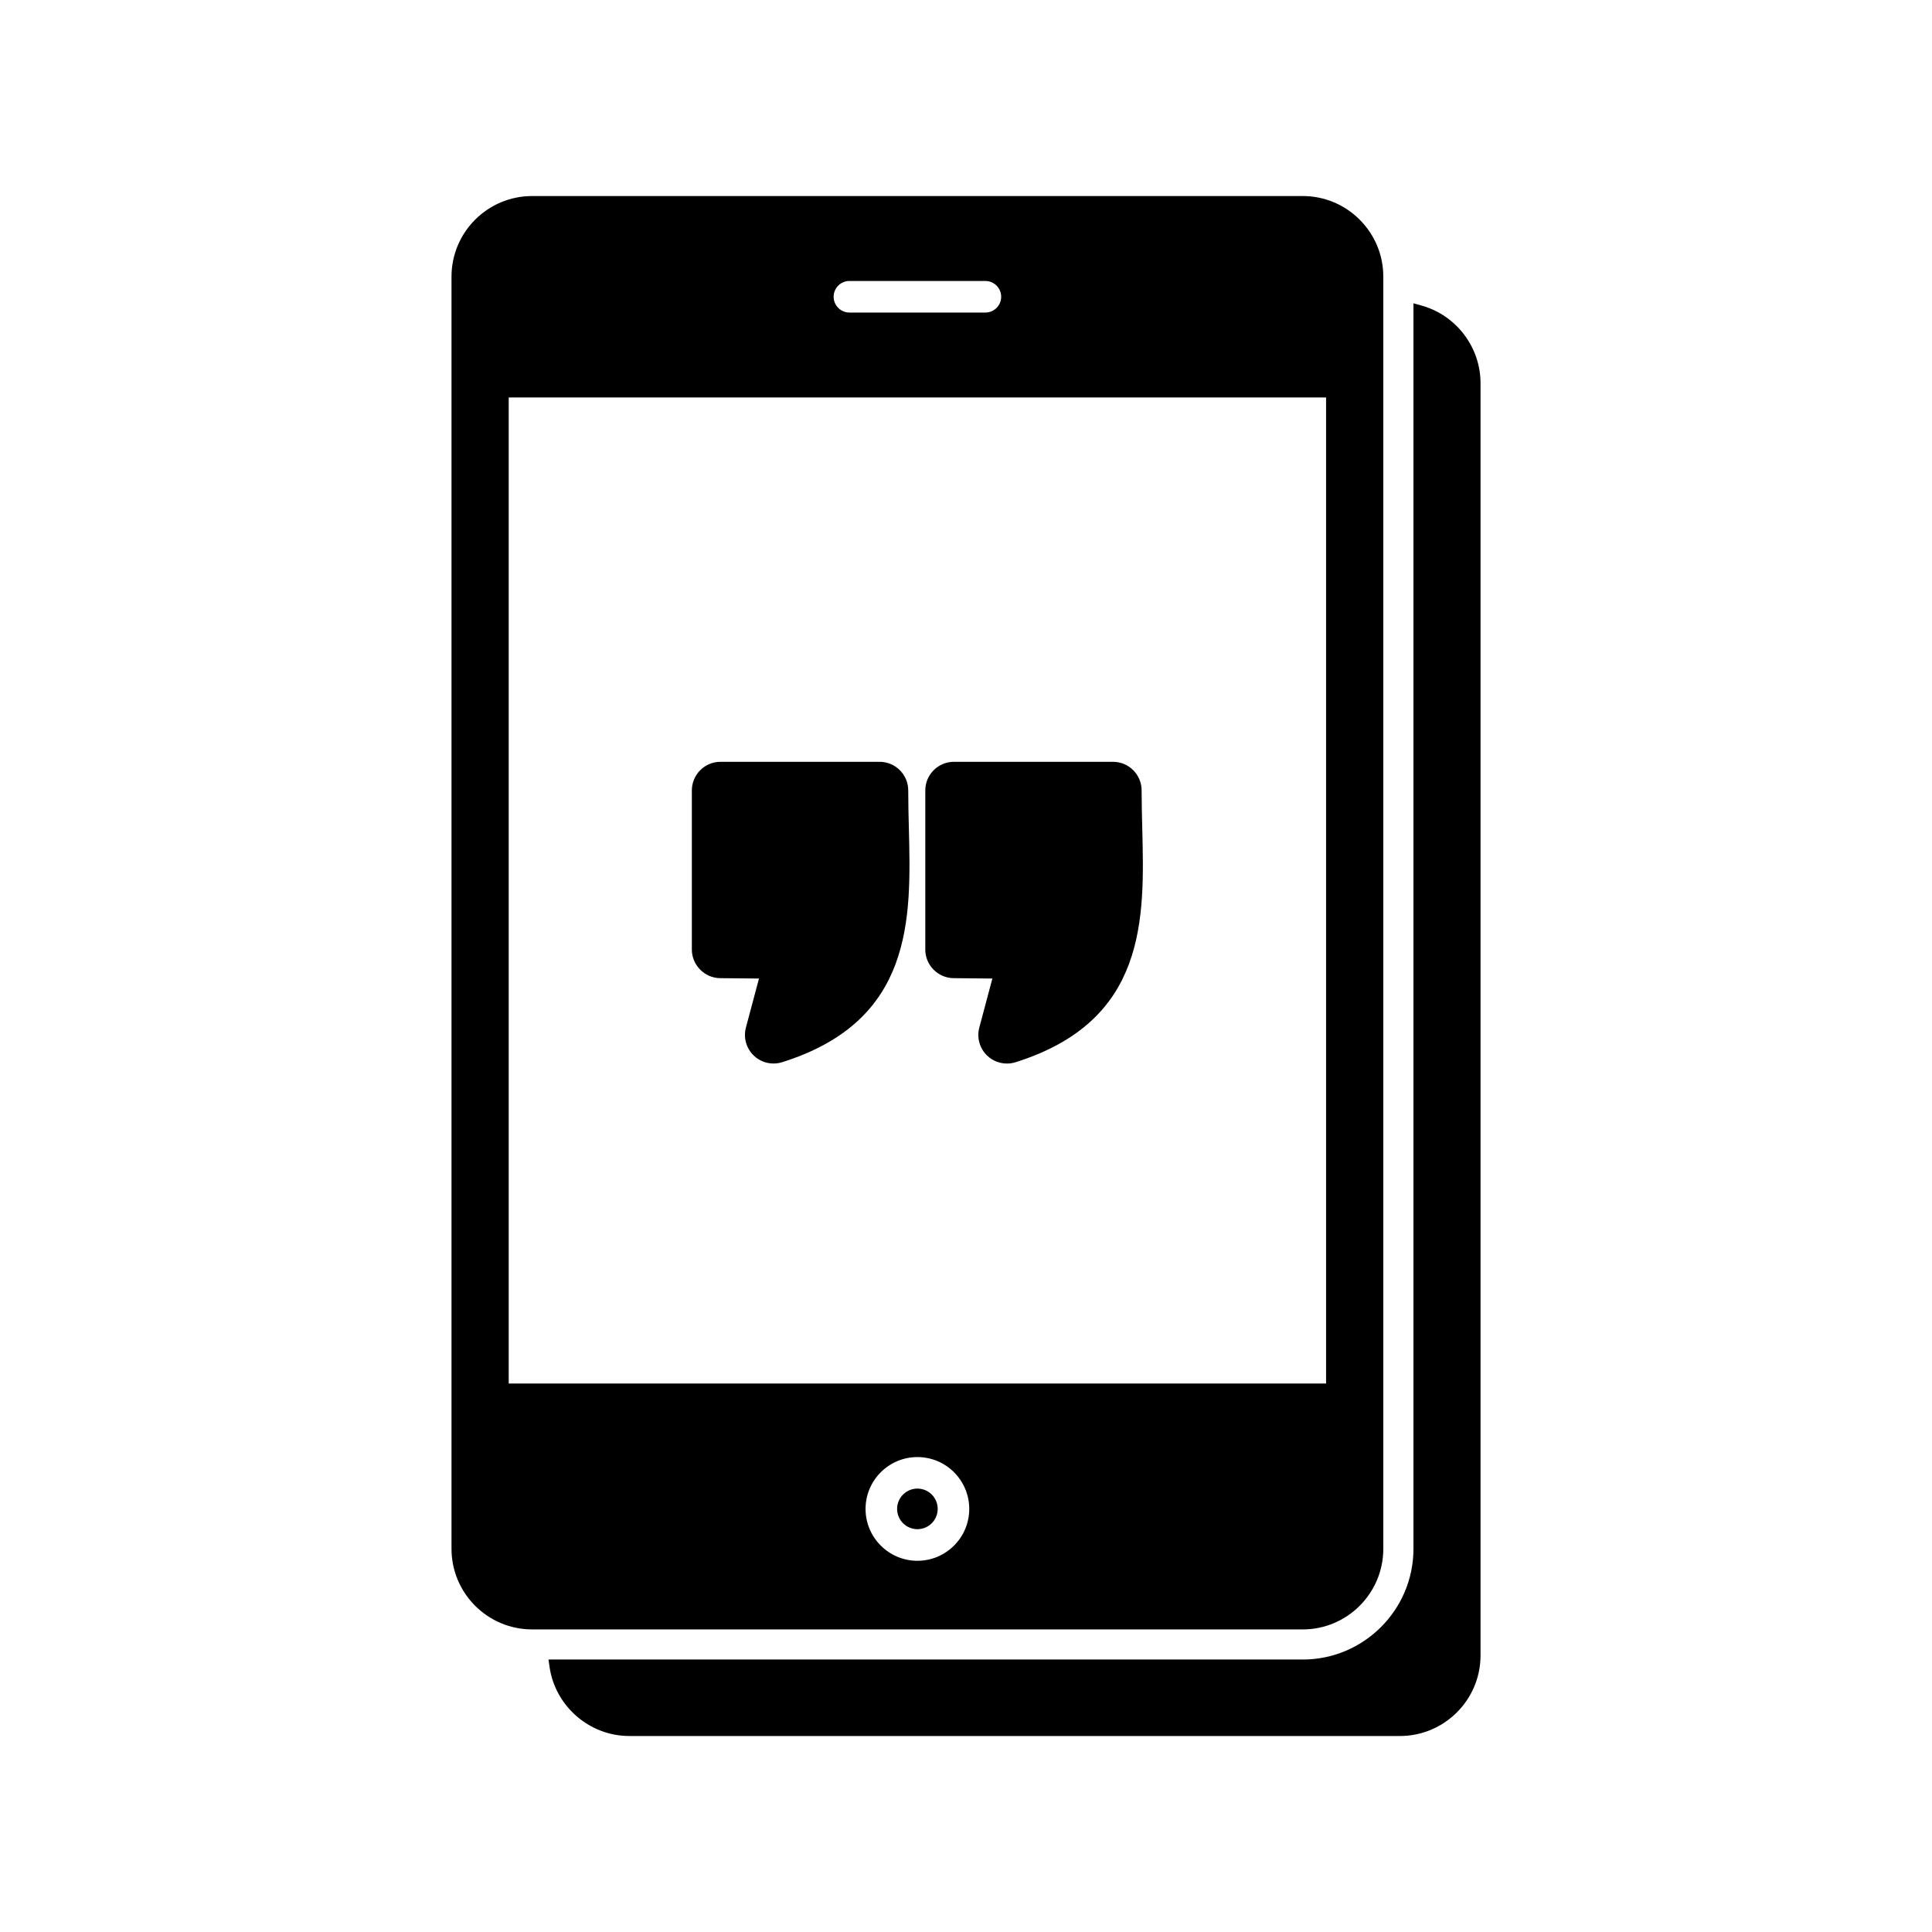 <?xml version="1.0" encoding="UTF-8"?>
<!-- The Best Svg Icon site in the world: iconSvg.co, Visit us! https://iconsvg.co -->
<svg fill="#000000" width="800px" height="800px" version="1.1" viewBox="144 144 512 512" xmlns="http://www.w3.org/2000/svg">
 <path d="m392.5 543.87c0 2.965-2.41 5.379-5.379 5.379-2.965 0-5.379-2.41-5.379-5.379 0-2.965 2.418-5.379 5.379-5.379 2.977 0.004 5.379 2.418 5.379 5.379zm128.24-318.89-2.16-0.602v330.07c0 16.18-13.164 29.344-29.344 29.344h-199.88l0.277 1.938c1.496 10.445 10.586 18.328 21.145 18.328h204.22c11.777 0 21.359-9.582 21.359-21.359v-337.14c0-9.547-6.426-18.012-15.617-20.578zm-124.03 178.24 10.281 0.102-3.465 12.996c-0.711 2.668 0.086 5.516 2.086 7.43 1.414 1.355 3.273 2.102 5.242 2.102 0.762 0 1.523-0.117 2.277-0.348 34.871-10.977 34.184-38.039 33.582-61.906l-0.004-0.242c-0.082-3.266-0.168-6.57-0.168-9.887 0-4.18-3.402-7.582-7.582-7.582h-42.164c-4.18 0-7.582 3.402-7.582 7.582v42.164c-0.008 4.144 3.359 7.547 7.496 7.59zm92.523 172.59h-204.22c-11.777 0-21.359-9.582-21.359-21.359v-337.14c0-11.777 9.582-21.359 21.359-21.359h204.22c5.695 0 11.059 2.227 15.098 6.266 4.035 4.039 6.262 9.402 6.258 15.105v337.14c0.004 11.762-9.578 21.352-21.355 21.352zm-102.11-45.672c-7.578 0-13.742 6.164-13.742 13.742s6.164 13.742 13.742 13.742 13.738-6.164 13.738-13.742-6.16-13.742-13.738-13.742zm-18.012-303.31h36.027c2.309 0 4.184-1.875 4.184-4.184 0-2.309-1.875-4.184-4.184-4.184h-36.031c-2.309 0-4.184 1.875-4.184 4.184 0 2.305 1.879 4.184 4.188 4.184zm-90.297 22.512v261.31h216.61v-261.31zm56.047 153.88 10.281 0.102-3.469 12.996c-0.703 2.668 0.094 5.516 2.086 7.422 1.414 1.355 3.273 2.102 5.242 2.102 0.754 0 1.516-0.117 2.277-0.348 34.871-10.977 34.184-38.039 33.582-61.906-0.086-3.34-0.168-6.723-0.168-10.121 0-4.18-3.402-7.582-7.59-7.582h-42.172c-4.18 0-7.582 3.402-7.582 7.582v42.164c0.004 4.144 3.375 7.547 7.512 7.59z"/>
</svg>
